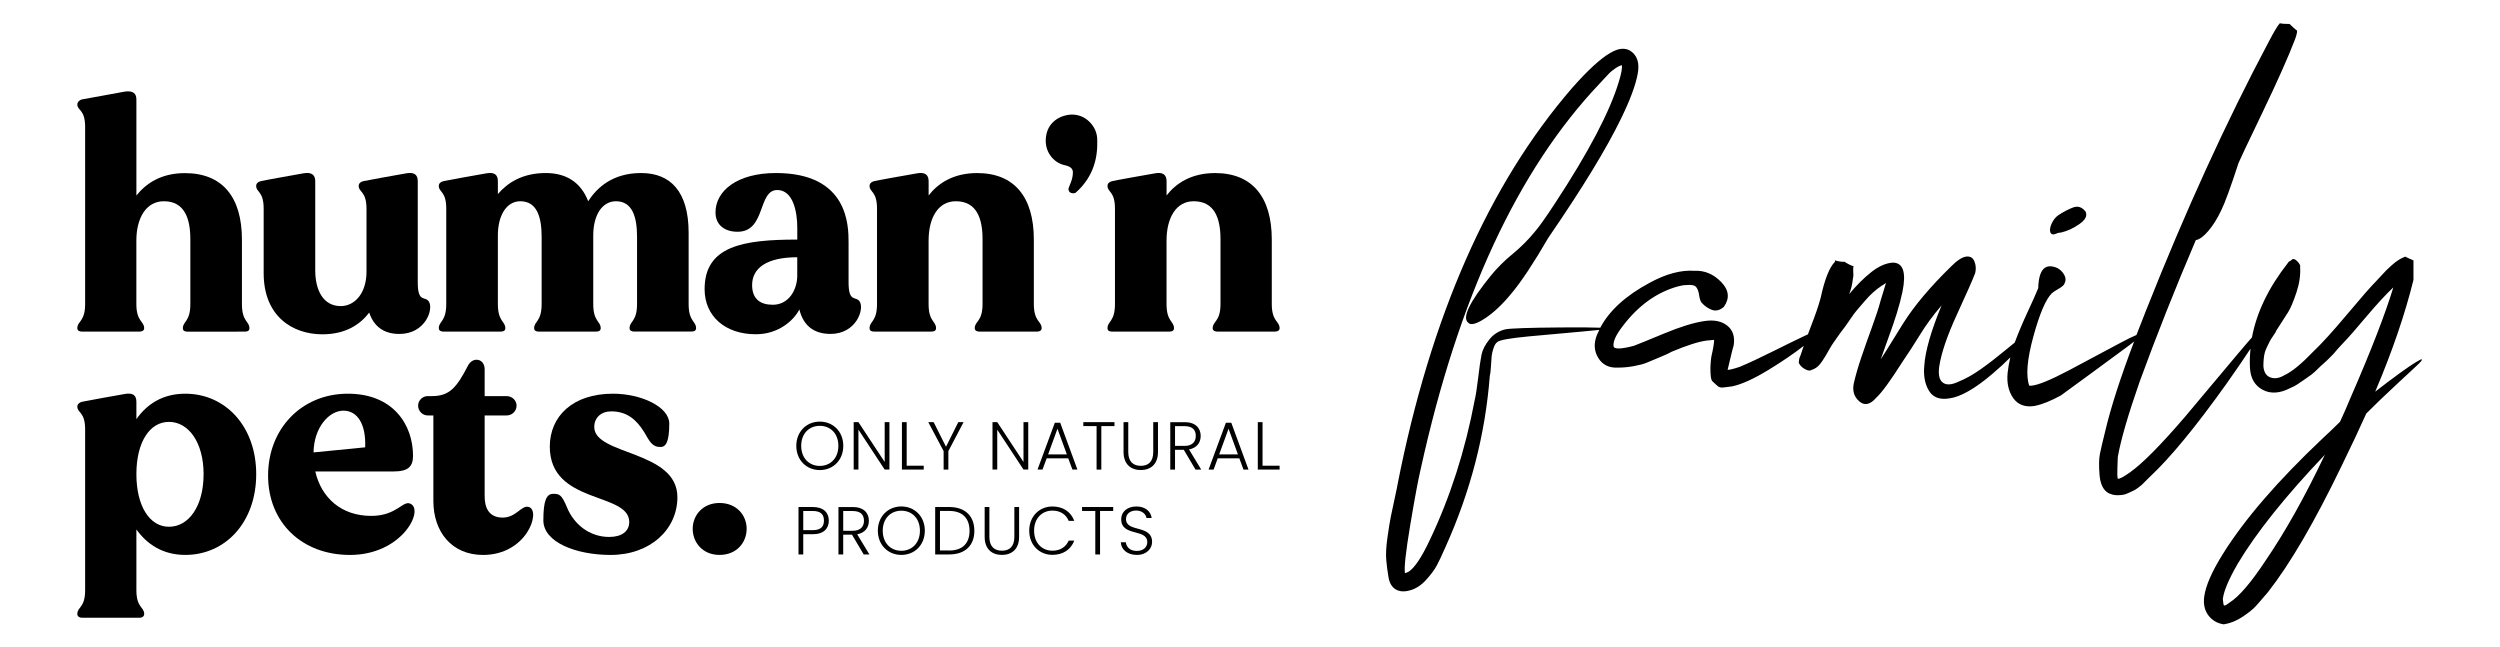 <?xml version="1.0" encoding="utf-8"?>
<!-- Generator: Adobe Illustrator 28.1.0, SVG Export Plug-In . SVG Version: 6.00 Build 0)  -->
<svg version="1.1" id="Layer_1" xmlns="http://www.w3.org/2000/svg" xmlns:xlink="http://www.w3.org/1999/xlink" x="0px" y="0px"
	 viewBox="0 0 841.89 218.02" style="enable-background:new 0 0 841.89 218.02;" xml:space="preserve">
<g>
	<g>
		<path d="M692.97,78.46c0.33-0.08,0.67-0.13,1.01-0.13c2.19-0.51,4.29-1.47,6.32-2.91c2.02-1.43,2.69-2.82,2.02-4.17
			c-1.18-1.52-2.57-1.98-4.17-1.39c-1.6,0.59-3.29,1.48-5.05,2.65c-1.77,1.18-3.16,4.26-2.65,5.69
			C690.95,79.64,692.64,78.55,692.97,78.46z"/>
		<path d="M813.63,121.92c-1.27,0.76-3.12,2.02-5.56,3.79c-2.44,1.77-5.18,3.83-8.21,6.19c5.72-13.47,10.02-26.03,12.89-37.65
			c0-2.69,0-4.88,0-6.57c-0.85-0.33-1.77-0.76-2.78-1.26c-0.84,0.34-1.6,0.72-2.27,1.14c-0.67,0.42-1.43,1.01-2.28,1.77
			c-0.84,0.76-1.43,1.31-1.77,1.64c-0.34,0.34-0.97,1.01-1.89,2.02c-0.93,1.01-1.48,1.6-1.65,1.77c-1.68,1.69-4.93,5.39-9.73,11.12
			c-4.8,5.73-8.64,9.94-11.5,12.64c-3.87,4.04-7.07,6.66-9.6,7.83c-1.68,1.01-3.24,1.26-4.67,0.76c-1.43-0.5-2.24-1.77-2.4-3.79
			c0-0.84,0.04-1.68,0.12-2.53c0.08-0.84,0.21-1.56,0.38-2.15c0.17-0.59,0.46-1.3,0.88-2.15c0.42-0.84,0.72-1.43,0.88-1.77
			c0.17-0.33,0.55-0.92,1.14-1.77c0.59-0.84,0.88-1.35,0.88-1.52c1.85-2.86,3.2-4.97,4.05-6.32c0.84-1.35,1.76-3.54,2.78-6.57
			c1.01-3.03,1.43-5.9,1.26-8.59c0.17-0.51-0.17-1.18-1.01-2.02c-0.85-0.84-1.52-0.92-2.02-0.25c-0.67,0.34-1.01,0.59-1.01,0.76
			c-6.59,8.39-10.62,16.78-12.18,25.17c-1.32,1.5-2.87,3.29-4.75,5.53c-2.19,2.61-4.38,5.22-6.57,7.83
			c-2.19,2.61-4.38,5.22-6.57,7.83c-2.19,2.61-3.71,4.42-4.55,5.43c-8.09,9.43-14.24,15.67-18.45,18.7
			c-2.36,1.68-3.79,2.44-4.29,2.27c-0.17-0.5-0.21-1.77-0.13-3.79c0.09-2.02,0.13-3.2,0.13-3.54c1.01-5.73,3.45-14.15,7.33-25.27
			c5.72-15.67,12.04-31.59,18.95-47.76c1.18-0.17,2.57-1.18,4.17-3.03c1.6-1.85,3.07-4.21,4.42-7.07c1.18-2.36,3.12-7.66,5.81-15.92
			c0.33-0.84,3.03-6.53,8.09-17.06c5.05-10.53,8.67-18.66,10.86-24.39c0.51-1.35,0.76-2.36,0.76-3.03c-0.68-0.5-1.52-1.26-2.53-2.27
			c-1.52,0-2.62-0.08-3.29-0.25c-0.67,0.68-1.94,2.78-3.79,6.32c-14.32,26.96-28.05,57.03-41.19,90.21
			c-1.18,2.93-2.27,5.72-3.31,8.45c-1.39,0.58-3.25,1.49-5.66,2.79c-5.14,2.78-10.83,5.81-17.06,9.1
			c-6.24,3.29-10.45,5.01-12.63,5.18h-0.76c-1.18-3.37-0.71-8.88,1.39-16.55c2.1-7.66,4.17-12.51,6.19-14.53
			c0.33-0.34,1.09-0.84,2.27-1.52c1.18-0.67,1.86-1.26,2.02-1.77c0.51-1.01,0.46-2.02-0.12-3.03c-0.59-1.01-1.39-1.77-2.4-2.27
			c-4.05-1.68-6.15,0.59-6.32,6.82c-0.68,1.69-1.86,4.34-3.54,7.96c-1.67,3.59-3.13,7.04-4.38,10.38c-0.9,0.72-1.9,1.53-3.08,2.51
			c-2.95,2.45-5.73,4.59-8.34,6.44c-2.62,1.86-5.18,3.28-7.71,4.3c-2.19,1.01-3.88,1.1-5.05,0.25c-1.18-0.84-1.6-2.61-1.26-5.31
			c0.67-4.55,2.65-10.4,5.94-17.56c3.29-7.16,5.35-11.83,6.19-14.03c0.33-1.35,0.25-2.65-0.25-3.92c-0.51-1.26-1.43-1.81-2.78-1.64
			c-1.35,0.17-3.03,1.26-5.05,3.29c-7.08,6.91-12.47,13.31-16.17,19.2c-4.89,7.92-7.42,11.96-7.58,12.13
			c0.51-1.52,1.35-3.87,2.53-7.07c1.18-3.2,2.15-6.02,2.9-8.46c0.76-2.44,1.39-4.84,1.9-7.2c1.34-6.57,0.25-9.86-3.28-9.86
			c-2.36,0.17-4.8,1.26-7.33,3.29c-2.53,2.02-4.97,4.47-7.33,7.33c0.67-1.68,1.09-3.45,1.26-5.31c0.17-0.5,0.21-1.22,0.12-2.15
			c-0.09-0.93-0.04-1.56,0.13-1.9c-1.01-0.34-2.02-0.84-3.03-1.52c-1.18,0-2.28-0.17-3.28-0.51v0.25v0.25
			c-1.86,1.86-3.46,5.9-4.8,12.13c-0.68,2.53-1.77,5.73-3.28,9.6c-0.38,0.97-0.68,1.8-1.02,2.7c-0.26,0.12-0.47,0.2-0.75,0.34
			c-2.86,1.35-6.57,3.16-11.12,5.43c-4.55,2.27-8.26,4-11.12,5.18c-2.02,0.68-3.38,1.01-4.05,1.01c1.18-5.05,1.85-7.75,2.02-8.09
			c0.51-3.03-0.22-5.31-2.15-6.82c-1.94-1.52-4.51-2.02-7.71-1.52c-3.54,0.51-8.05,1.9-13.52,4.17c-5.48,2.27-8.89,3.67-10.24,4.17
			c-4.55,1.18-6.82,1.18-6.82,0c-0.17-1.52,0.84-3.7,3.03-6.57c5.22-6.9,11.37-11.37,18.44-13.39c1.18-0.34,2.19-0.51,3.04-0.51
			c1.68-0.17,2.78,0.04,3.29,0.63c0.5,0.59,0.84,1.48,1.01,2.65c0.17,1.18,0.42,2.02,0.76,2.53c1.01,1.18,2.19,2.02,3.54,2.53
			c1.35,0.5,2.69,0.17,4.05-1.01c2.02-2.86,1.73-5.64-0.88-8.34c-2.62-2.69-5.6-3.95-8.97-3.79c-4.55-0.33-9.6,1.01-15.16,4.04
			c-8.04,4.32-13.56,9.36-16.61,15.12c-2.53-0.11-7.01-0.14-13.47-0.09c-10.45,0.09-16.59,0.29-18.44,0.63
			c-2.19,0.5-4.01,1.64-5.44,3.41c-1.43,1.77-2.31,3.5-2.65,5.18c-0.34,1.69-0.72,4.3-1.13,7.83c-0.43,3.54-0.8,5.98-1.14,7.33
			c-3.2,17.01-8.26,32.76-15.16,47.25c-2.69,5.72-5.05,9.26-7.07,10.61c-0.67,0.33-1.09,0.5-1.27,0.5
			c-0.33-1.69,0.25-7.07,1.77-16.17c1.52-9.1,2.7-15.41,3.54-18.95c12.63-57.44,32.68-100.66,60.14-129.63
			c0.17-0.16,0.67-0.72,1.52-1.64c0.84-0.92,1.47-1.6,1.9-2.02c0.42-0.42,1.05-0.93,1.89-1.52c0.84-0.59,1.6-0.97,2.28-1.14
			c0.16,1.01-0.17,2.87-1.01,5.56c-3.03,10.11-10.2,23.75-21.48,40.94c-3.2,4.89-5.48,8.09-6.82,9.6c-2.19,2.7-4.68,5.18-7.45,7.46
			c-2.78,2.27-5.27,4.76-7.46,7.45c-7.08,8.76-9.6,13.98-7.58,15.67c0.84,1.01,2.74,0.55,5.69-1.39c2.95-1.93,5.94-4.76,8.97-8.46
			c3.37-4.04,7.49-10.27,12.38-18.7c11.45-16.68,19.62-30.07,24.51-40.18c3.03-6.23,4.88-11.2,5.56-14.91
			c0.67-3.37,0.04-5.85-1.89-7.45c-1.94-1.6-4.42-1.47-7.46,0.38c-3.2,1.86-7.42,5.73-12.63,11.62
			c-28.14,32.51-47.76,77.07-58.88,133.68c0,0.16-0.29,1.6-0.88,4.29c-0.59,2.69-1.05,4.88-1.39,6.57
			c-0.33,1.68-0.71,4.04-1.14,7.08c-0.42,3.03-0.55,5.52-0.38,7.46c0.17,1.93,0.43,3.87,0.76,5.81c0.34,1.94,1.14,3.29,2.4,4.05
			c1.26,0.76,2.82,0.88,4.67,0.38c2.02-0.5,3.88-1.69,5.56-3.54c1.69-1.86,2.91-3.5,3.66-4.93c0.76-1.43,1.73-3.5,2.91-6.19
			c8.42-18.7,13.39-37.91,14.91-57.61c0.16-0.51,0.29-1.56,0.38-3.16c0.08-1.6,0.17-2.78,0.25-3.54c0.08-0.76,0.29-1.64,0.63-2.65
			c0.33-1.01,0.76-1.68,1.26-2.02c0.67-0.67,4.13-1.3,10.36-1.9c6.23-0.59,12.26-1.14,18.07-1.64c2.58-0.22,4.49-0.41,5.92-0.57
			c-0.25,0.52-0.52,1.04-0.74,1.58c-1.18,2.87-1.05,5.48,0.38,7.83c1.43,2.36,3.67,3.46,6.7,3.29c1.68,0,3.45-0.16,5.3-0.5
			c1.86-0.34,3.29-0.72,4.3-1.14c1.01-0.42,2.52-1.05,4.55-1.9c2.02-0.84,3.29-1.43,3.79-1.77c5.22-2.19,9.18-3.45,11.87-3.79
			c1.52-0.17,2.36-0.25,2.53-0.25c0,0.5-0.09,1.26-0.25,2.27c-0.17,1.01-0.34,1.86-0.51,2.53c-0.17,0.67-0.3,1.52-0.38,2.53
			c-0.09,1.01-0.12,1.86-0.12,2.53c0,0.68,0.04,1.48,0.12,2.4c0.08,0.93,0.33,1.56,0.76,1.9c0.42,0.34,0.88,0.76,1.39,1.26
			c0.51,0.5,1.18,0.72,2.02,0.63c0.84-0.09,1.85-0.21,3.03-0.38c3.2-0.67,7.29-2.53,12.26-5.56c4.66-2.84,8.59-5.53,11.85-8.08
			c-0.4,1.14-0.8,2.3-1.11,3.28c-0.33,0.67-0.51,1.35-0.51,2.02c-0.17,0.17-0.04,0.55,0.38,1.14c0.43,0.59,1.06,1.1,1.9,1.52
			c0.84,0.42,1.52,0.47,2.02,0.13c1.01-0.33,1.86-0.88,2.53-1.64c0.67-0.76,1.43-1.85,2.27-3.29c0.84-1.43,1.35-2.31,1.52-2.65
			c0.16-0.33,0.84-1.35,2.02-3.03c1.18-1.68,1.98-2.78,2.4-3.29c0.42-0.5,1.14-1.52,2.15-3.03c1.01-1.52,1.86-2.65,2.53-3.41
			c0.67-0.76,1.47-1.68,2.4-2.78c0.92-1.09,1.85-2.06,2.78-2.9c0.92-0.84,1.9-1.6,2.91-2.27c0.84-0.51,1.35-0.84,1.52-1.01
			c-0.17,0.67-0.76,2.61-1.77,5.81c-0.67,2.53-1.64,5.52-2.91,8.97c-1.26,3.45-2.44,6.78-3.53,9.98c-1.1,3.2-1.98,6.23-2.65,9.1
			c-0.51,2.52,0.12,4.55,1.89,6.06c1.77,1.52,3.66,1.09,5.69-1.26c1.85-1.69,4.8-5.73,8.85-12.13c1.85-2.69,3.87-5.81,6.06-9.35
			c1.85-3.03,4.21-6.23,7.08-9.6c-3.54,8.59-5.48,15.33-5.81,20.21c-0.34,3.37,0.17,6.19,1.52,8.47c1.35,2.27,3.62,3.16,6.82,2.65
			c3.87-0.5,8.76-3.29,14.66-8.34c2.11-1.78,4.09-3.61,5.96-5.47c-0.42,1.74-0.73,3.48-0.91,5.22c-0.33,3.37,0.3,6.19,1.89,8.47
			c1.61,2.27,4.01,3.16,7.2,2.65c2.53-0.5,5.48-1.69,8.85-3.54c1.85-1.35,5.14-3.75,9.86-7.2c4.71-3.45,9.01-6.61,12.89-9.48
			l1.91-1.48c-4.64,12.25-7.9,22.37-9.75,30.28c-0.84,3.37-1.43,5.89-1.77,7.58c-0.33,1.68-0.38,4.04-0.12,7.08
			c0.25,3.03,1.22,5.05,2.91,6.06c1.01,0.51,2.02,0.76,3.03,0.76c0.67,0,1.31-0.04,1.89-0.12c0.59-0.09,1.22-0.3,1.89-0.63
			c0.68-0.34,1.22-0.59,1.64-0.76c0.42-0.17,0.97-0.5,1.64-1.01c0.68-0.5,1.1-0.84,1.27-1.01c0.17-0.17,0.59-0.59,1.26-1.26
			c0.67-0.67,1.09-1.1,1.26-1.26c6.91-6.41,15.58-16.93,26.03-31.59c3.44-4.89,6.09-8.76,8.01-11.71c-0.2,2.13-0.3,4.27-0.18,6.4
			c0.17,3.54,1.61,6.03,4.3,7.46s5.81,1.22,9.35-0.63c0.84-0.34,1.65-0.76,2.4-1.26c0.76-0.5,1.55-1.05,2.4-1.64
			c0.84-0.59,1.56-1.09,2.15-1.52c0.59-0.42,1.31-1.05,2.15-1.9c0.84-0.84,1.52-1.47,2.02-1.89c0.51-0.42,1.22-1.09,2.15-2.02
			c0.93-0.92,1.52-1.55,1.77-1.89c0.25-0.34,0.88-1.05,1.9-2.15c1.01-1.09,1.68-1.81,2.02-2.15c0.67-0.67,2.86-3.2,6.57-7.58
			c3.71-4.38,6.74-7.66,9.1-9.86c-2.7,8.93-7.5,21.31-14.4,37.15c-1.18,2.86-2.36,5.56-3.54,8.09c-1.86,1.85-3.79,3.7-5.81,5.56
			c-15.16,14.32-26.36,27.29-33.61,38.91c-3.7,5.9-5.81,10.7-6.32,14.41c-0.33,2.52,0.12,4.63,1.39,6.32
			c1.26,1.68,2.99,2.69,5.18,3.03c2.19-0.34,4.29-1.18,6.32-2.53c2.02-1.35,3.5-2.53,4.42-3.54c0.93-1.01,2.31-2.62,4.17-4.8
			c7.41-9.43,15.67-23.59,24.77-42.45c3.37-6.91,6.14-12.8,8.33-17.69c3.04-3.03,6.32-6.19,9.86-9.48c3.54-3.29,5.94-5.52,7.21-6.7
			c1.26-1.18,1.81-1.85,1.64-2.02C815.52,120.87,814.89,121.17,813.63,121.92z M762.96,188.76c-4.88,7.41-8.93,12.13-12.13,14.15
			c-0.84,0.67-1.43,1.01-1.77,1.01l-0.25-0.25c-0.17-1.01-0.25-1.69-0.25-2.02c0.34-2.7,2.02-6.66,5.05-11.88
			c6.24-10.45,16-22.66,29.31-36.64C776.19,167.28,769.53,179.16,762.96,188.76z"/>
	</g>
	<g>
		<g>
			<g>
				<path d="M276.07,158.3c-4.48,0-7.91-3.36-7.91-8.16c0-4.78,3.43-8.16,7.91-8.16c4.5,0,7.91,3.38,7.91,8.16
					C283.98,154.94,280.57,158.3,276.07,158.3z M276.07,156.9c3.54,0,6.26-2.58,6.26-6.76c0-4.18-2.72-6.74-6.26-6.74
					c-3.54,0-6.26,2.56-6.26,6.74C269.81,154.32,272.53,156.9,276.07,156.9z"/>
				<path d="M299.52,142.16v15.97h-1.6l-8.84-13.44v13.44h-1.6v-15.97h1.6l8.84,13.41v-13.41H299.52z"/>
				<path d="M305.33,142.16v14.67h5.74v1.3h-7.34v-15.97H305.33z"/>
				<path d="M312.6,142.16h1.81l4.16,8.29l4.14-8.29h1.78l-5.12,9.76v6.22h-1.6v-6.22L312.6,142.16z"/>
				<path d="M346.27,142.16v15.97h-1.6l-8.84-13.44v13.44h-1.6v-15.97h1.6l8.84,13.41v-13.41H346.27z"/>
				<path d="M359.74,154.34h-7.27l-1.39,3.79h-1.69l5.83-15.77h1.81l5.8,15.77h-1.69L359.74,154.34z M356.11,144.38l-3.15,8.64h6.31
					L356.11,144.38z"/>
				<path d="M364.82,142.16h10.49v1.33h-4.43v14.65h-1.6v-14.65h-4.46V142.16z"/>
				<path d="M378.35,142.16h1.6v10.05c0,3.31,1.74,4.66,4.23,4.66c2.49,0,4.18-1.35,4.18-4.66v-10.05h1.6v10.03
					c0,4.23-2.56,6.1-5.8,6.1s-5.8-1.87-5.8-6.1V142.16z"/>
				<path d="M398.9,142.16c3.7,0,5.44,2.01,5.44,4.64c0,2.19-1.23,4.04-3.93,4.55l4.11,6.79h-1.92l-3.95-6.67h-2.95v6.67h-1.6
					v-15.97H398.9z M398.9,143.51h-3.2v6.65h3.22c2.6,0,3.77-1.42,3.77-3.36C402.7,144.79,401.6,143.51,398.9,143.51z"/>
				<path d="M417.35,154.34h-7.27l-1.39,3.79H407l5.83-15.77h1.81l5.8,15.77h-1.69L417.35,154.34z M413.72,144.38l-3.15,8.64h6.31
					L413.72,144.38z"/>
				<path d="M425.17,142.16v14.67h5.74v1.3h-7.34v-15.97H425.17z"/>
				<path d="M273.72,179.9h-3.22v6.81h-1.6v-15.97h4.82c3.7,0,5.39,1.96,5.39,4.59C279.11,177.92,277.46,179.9,273.72,179.9z
					 M273.72,178.53c2.7,0,3.75-1.23,3.75-3.2c0-2.06-1.05-3.25-3.75-3.25h-3.22v6.44H273.72z"/>
				<path d="M287.16,170.74c3.7,0,5.44,2.01,5.44,4.64c0,2.19-1.23,4.04-3.93,4.55l4.11,6.79h-1.92l-3.95-6.67h-2.95v6.67h-1.6
					v-15.97H287.16z M287.16,172.09h-3.2v6.65h3.22c2.6,0,3.77-1.42,3.77-3.36C290.95,173.37,289.85,172.09,287.16,172.09z"/>
				<path d="M303.53,186.87c-4.48,0-7.91-3.36-7.91-8.16c0-4.78,3.43-8.16,7.91-8.16c4.5,0,7.91,3.38,7.91,8.16
					C311.43,183.52,308.03,186.87,303.53,186.87z M303.53,185.48c3.54,0,6.26-2.58,6.26-6.76c0-4.18-2.72-6.74-6.26-6.74
					c-3.54,0-6.26,2.56-6.26,6.74C297.26,182.9,299.98,185.48,303.53,185.48z"/>
				<path d="M328.12,178.76c0,4.96-3.13,7.95-8.46,7.95h-4.73v-15.97h4.73C324.99,170.74,328.12,173.76,328.12,178.76z
					 M319.67,185.39c4.53,0,6.83-2.51,6.83-6.63c0-4.14-2.31-6.7-6.83-6.7h-3.13v13.32H319.67z"/>
				<path d="M331.58,170.74h1.6v10.05c0,3.31,1.74,4.66,4.23,4.66c2.49,0,4.18-1.35,4.18-4.66v-10.05h1.6v10.03
					c0,4.23-2.56,6.1-5.8,6.1c-3.25,0-5.8-1.87-5.8-6.1V170.74z"/>
				<path d="M354.41,170.56c3.57,0,6.22,1.78,7.36,4.84h-1.88c-0.89-2.12-2.76-3.45-5.48-3.45c-3.5,0-6.17,2.58-6.17,6.76
					c0,4.16,2.67,6.74,6.17,6.74c2.72,0,4.59-1.33,5.48-3.4h1.88c-1.14,3.02-3.79,4.8-7.36,4.8c-4.43,0-7.81-3.34-7.81-8.14
					C346.6,173.92,349.98,170.56,354.41,170.56z"/>
				<path d="M364.39,170.74h10.49v1.33h-4.43v14.65h-1.6v-14.65h-4.46V170.74z"/>
				<path d="M382.83,186.87c-3.2,0-5.3-1.83-5.39-4.27h1.69c0.14,1.33,1.12,2.93,3.7,2.93c2.22,0,3.52-1.3,3.52-2.95
					c0-4.71-8.78-1.74-8.78-7.75c0-2.47,2.03-4.27,5.12-4.27c3.04,0,4.87,1.69,5.14,3.88h-1.74c-0.18-1.12-1.26-2.49-3.47-2.51
					c-1.87-0.02-3.43,1.01-3.43,2.86c0,4.62,8.78,1.78,8.78,7.72C387.97,184.68,386.21,186.87,382.83,186.87z"/>
			</g>
			<path d="M26.04,110.52c0-2.4,2.63-2.17,2.63-8.12V42.74c0-5.94-2.63-5.49-2.63-7.54c0-0.8,0.69-1.49,1.49-1.71
				c1.49-0.23,11.2-2.06,14.4-2.63c2.97-0.46,4,0.69,4,2.63v32.35c3.2-4,8.23-7.54,16.34-7.54c12.57,0,19.2,8,19.2,22.4v21.72
				c0,5.94,2.52,5.72,2.52,8.12c0,0.8-0.57,1.14-1.49,1.14H63.07c-0.91,0-1.49-0.34-1.49-1.14c0-2.4,2.52-2.17,2.52-8.12V80.57
				c0-6.97-1.94-12.8-8.92-12.8c-5.94,0-9.26,5.6-9.26,13.26v21.37c0,5.94,2.63,5.72,2.63,8.12c0,0.8-0.69,1.14-1.49,1.14H27.52
				C26.72,111.66,26.04,111.32,26.04,110.52z"/>
			<path d="M88.79,92V70.28c0-5.94-2.52-5.49-2.52-7.66c0-0.8,0.57-1.37,1.49-1.6c1.37-0.34,11.09-2.06,14.29-2.63
				c2.97-0.57,4.11,0.57,4.11,2.63v30.06c0,6.52,2.63,12,8.57,12c4.91,0,8.69-4.57,8.69-11.54V70.28c0-5.94-2.63-5.49-2.63-7.66
				c0-0.8,0.57-1.37,1.49-1.6c1.49-0.34,11.2-2.06,14.4-2.63c2.97-0.57,4,0.57,4,2.63v34.06c0,7.09,2.51,4.46,3.77,6.52
				c1.6,2.63-1.26,10.86-9.95,10.86c-5.14,0-8.57-2.4-10.17-7.2c-2.86,3.77-7.66,7.32-15.77,7.32
				C98.51,112.58,88.79,106.52,88.79,92z"/>
			<path d="M147.77,110.52c0-2.4,2.51-2.17,2.51-8.12V70.28c0-5.94-2.51-5.49-2.51-7.66c0-0.8,0.57-1.37,1.49-1.6
				c1.49-0.34,11.2-2.06,14.4-2.63c2.97-0.57,4,0.57,4,2.63v4.34c3.2-3.77,8.23-7.09,16.12-7.09c6.74,0,11.77,2.97,14.29,9.49
				c2.97-4.57,8.23-9.49,17.83-9.49c9.83,0,16,6.17,16,20.12v24c0,5.94,2.51,5.72,2.51,8.12c0,0.8-0.57,1.14-1.49,1.14H213.5
				c-0.8,0-1.49-0.34-1.49-1.14c0-2.4,2.52-2.17,2.52-8.12V79.77c0-6.52-1.49-12-7.09-12c-4.46,0-7.66,4.34-7.66,11.54v23.09
				c0,5.94,2.51,5.72,2.51,8.12c0,0.8-0.57,1.14-1.49,1.14h-19.43c-0.91,0-1.49-0.34-1.49-1.14c0-2.4,2.52-2.17,2.52-8.12V79.77
				c0-6.52-1.49-12-7.2-12c-4.34,0-7.54,4.34-7.54,11.54v23.09c0,5.94,2.51,5.72,2.51,8.12c0,0.8-0.57,1.14-1.49,1.14h-19.43
				C148.46,111.66,147.77,111.32,147.77,110.52z"/>
			<path d="M237.28,97.37c0-14.52,12.92-16.69,31.21-16.69v-4c0-5.26-1.37-12.69-6.74-12.69c-6.63,0-3.77,14.06-13.37,14.06
				c-4.34,0-7.43-2.29-7.43-6.52c0-7.2,7.2-13.26,20.35-13.26c24.46,0,24.46,17.83,24.46,23.43v13.37c0,7.09,2.52,4.46,3.77,6.52
				c1.6,2.63-1.26,10.86-9.83,10.86c-5.6,0-9.14-2.74-10.51-8.23c-1.94,3.77-7.09,8.34-14.63,8.34
				C244.25,112.58,237.28,106.52,237.28,97.37z M260.25,102.63c5.37,0,8.23-5.03,8.23-9.83v-6.17c-10.29,0-15.2,3.66-15.2,9.37
				C253.28,100.69,256.02,102.63,260.25,102.63z"/>
			<path d="M292.83,110.52c0-2.4,2.51-2.17,2.51-8.12V70.28c0-5.94-2.51-5.49-2.51-7.66c0-0.8,0.57-1.37,1.49-1.6
				c1.37-0.34,11.09-2.06,14.4-2.63c2.86-0.57,4,0.57,4,2.63v4.8c3.09-4,8.23-7.54,16.34-7.54c12.46,0,19.09,8,19.09,22.4v21.72
				c0,5.94,2.63,5.72,2.63,8.12c0,0.8-0.69,1.14-1.49,1.14h-19.55c-0.8,0-1.49-0.34-1.49-1.14c0-2.4,2.63-2.17,2.63-8.12V80.57
				c0-6.97-1.94-12.8-9.03-12.8c-5.94,0-9.14,5.6-9.14,13.26v21.37c0,5.94,2.51,5.72,2.51,8.12c0,0.8-0.57,1.14-1.49,1.14h-19.43
				C293.4,111.66,292.83,111.32,292.83,110.52z"/>
			<path d="M372.96,110.52c0-2.4,2.51-2.17,2.51-8.12V70.28c0-5.94-2.51-5.49-2.51-7.66c0-0.8,0.57-1.37,1.49-1.6
				c1.37-0.34,11.09-2.06,14.4-2.63c2.86-0.57,4,0.57,4,2.63v4.8c3.09-4,8.23-7.54,16.34-7.54c12.46,0,19.09,8,19.09,22.4v21.72
				c0,5.94,2.63,5.72,2.63,8.12c0,0.8-0.69,1.14-1.49,1.14h-19.55c-0.8,0-1.49-0.34-1.49-1.14c0-2.4,2.63-2.17,2.63-8.12V80.57
				c0-6.97-1.94-12.8-9.03-12.8c-5.94,0-9.14,5.6-9.14,13.26v21.37c0,5.94,2.51,5.72,2.51,8.12c0,0.8-0.57,1.14-1.49,1.14h-19.43
				C373.53,111.66,372.96,111.32,372.96,110.52z"/>
			<path d="M26.04,206.76c0-2.4,2.63-2.06,2.63-8v-54.18c0-5.94-2.63-5.49-2.63-7.66c0-0.8,0.69-1.37,1.49-1.6
				c1.49-0.34,11.2-2.06,14.4-2.63c2.97-0.57,4,0.57,4,2.63v5.83c3.54-5.03,8.8-8.57,16.46-8.57c13.6,0,23.89,11.09,23.89,27.09
				c0,16.12-10.29,27.2-23.89,27.2c-7.66,0-12.92-3.66-16.46-8.57v20.46c0,5.94,2.63,5.6,2.63,8c0,0.8-0.69,1.26-1.49,1.26H27.52
				C26.72,208.02,26.04,207.56,26.04,206.76z M56.9,177.39c6.63,0,11.66-6.86,11.66-17.72c0-10.63-5.03-17.6-11.66-17.6
				c-6.52,0-10.97,6.86-10.97,17.6C45.93,170.42,50.38,177.39,56.9,177.39z"/>
			<path d="M90.28,160.13c0-15.77,11.32-27.55,26.86-27.55c15.43,0,21.95,10.63,21.95,20.92c0,3.66-1.72,5.26-6.4,5.26h-26.52
				c2.06,8.92,8.8,14.97,18.86,14.97c8.8,0,10.75-5.6,13.37-4c4.34,2.4-3.2,17.15-20.57,17.15
				C101.71,186.87,90.28,176.02,90.28,160.13z M122.97,150.64c0.34-8-2.74-12.35-7.32-12.35c-4.8,0-9.94,5.6-10.06,14.06
				L122.97,150.64z"/>
			<path d="M145.94,168.7v-28.8H144c-1.72,0-3.2-1.49-3.2-3.31c0-1.71,1.49-3.2,3.2-3.2h1.49c5.94,0,8.34-2.97,12.12-10.29
				c1.6-3.09,5.6-2.4,5.6,1.26v9.03h7.43c1.83,0,3.32,1.49,3.32,3.2c0,1.83-1.49,3.31-3.32,3.31h-7.43v27.2
				c0,3.66,1.26,7.2,6.06,7.2c4.69,0,6.4-4.46,8.92-3.54c4,1.49-0.8,16.12-15.55,16.12C152.12,186.87,145.94,179.1,145.94,168.7z"/>
			<path d="M182.98,175.22c0-6.63,1.03-8.92,3.32-8.92c2.06,0,2.86,0.23,4.69,4.69c2.29,5.49,7.43,9.83,14.17,9.83
				c4.11,0,6.74-1.83,6.74-5.03c0-10.17-26.75-5.83-26.75-25.38c0-10.17,7.66-17.83,21.26-17.83c9.6,0,18.97,4.46,18.97,10.06
				c0,6.17-1.14,7.89-2.97,7.89c-2.86,0-3.66-1.94-5.49-5.03c-2.63-4.23-5.83-6.97-11.09-6.97c-3.32,0-5.71,2.06-5.71,5.26
				c0,9.6,28,7.77,28,23.66c0,10.74-9.03,19.43-22.52,19.43C194.06,186.87,182.98,182.65,182.98,175.22z"/>
			<path d="M233.27,178.07c0-4.46,3.32-8.69,9.03-8.69c5.83,0,9.14,4.23,9.14,8.69c0,4.57-3.32,8.8-9.14,8.8
				C236.59,186.87,233.27,182.65,233.27,178.07z"/>
		</g>
		<path d="M361.52,65.09c-1.14,0-1.71-0.53-1.71-1.6c0.08-0.23,0.34-0.91,0.8-2.06c0.46-1.14,0.69-2.29,0.69-3.43s-0.8-1.9-2.4-2.29
			c-1.98-0.38-3.6-1.35-4.86-2.91c-1.26-1.56-1.89-3.41-1.89-5.54c0.07-2.59,0.91-4.65,2.51-6.17c1.6-1.52,3.66-2.36,6.17-2.52
			c2.44,0,4.5,0.86,6.17,2.57c1.67,1.71,2.51,3.75,2.51,6.11v1.14c0,6.56-2.32,11.96-6.97,16.23
			C362.25,64.94,361.9,65.09,361.52,65.09z"/>
	</g>
</g>
</svg>
